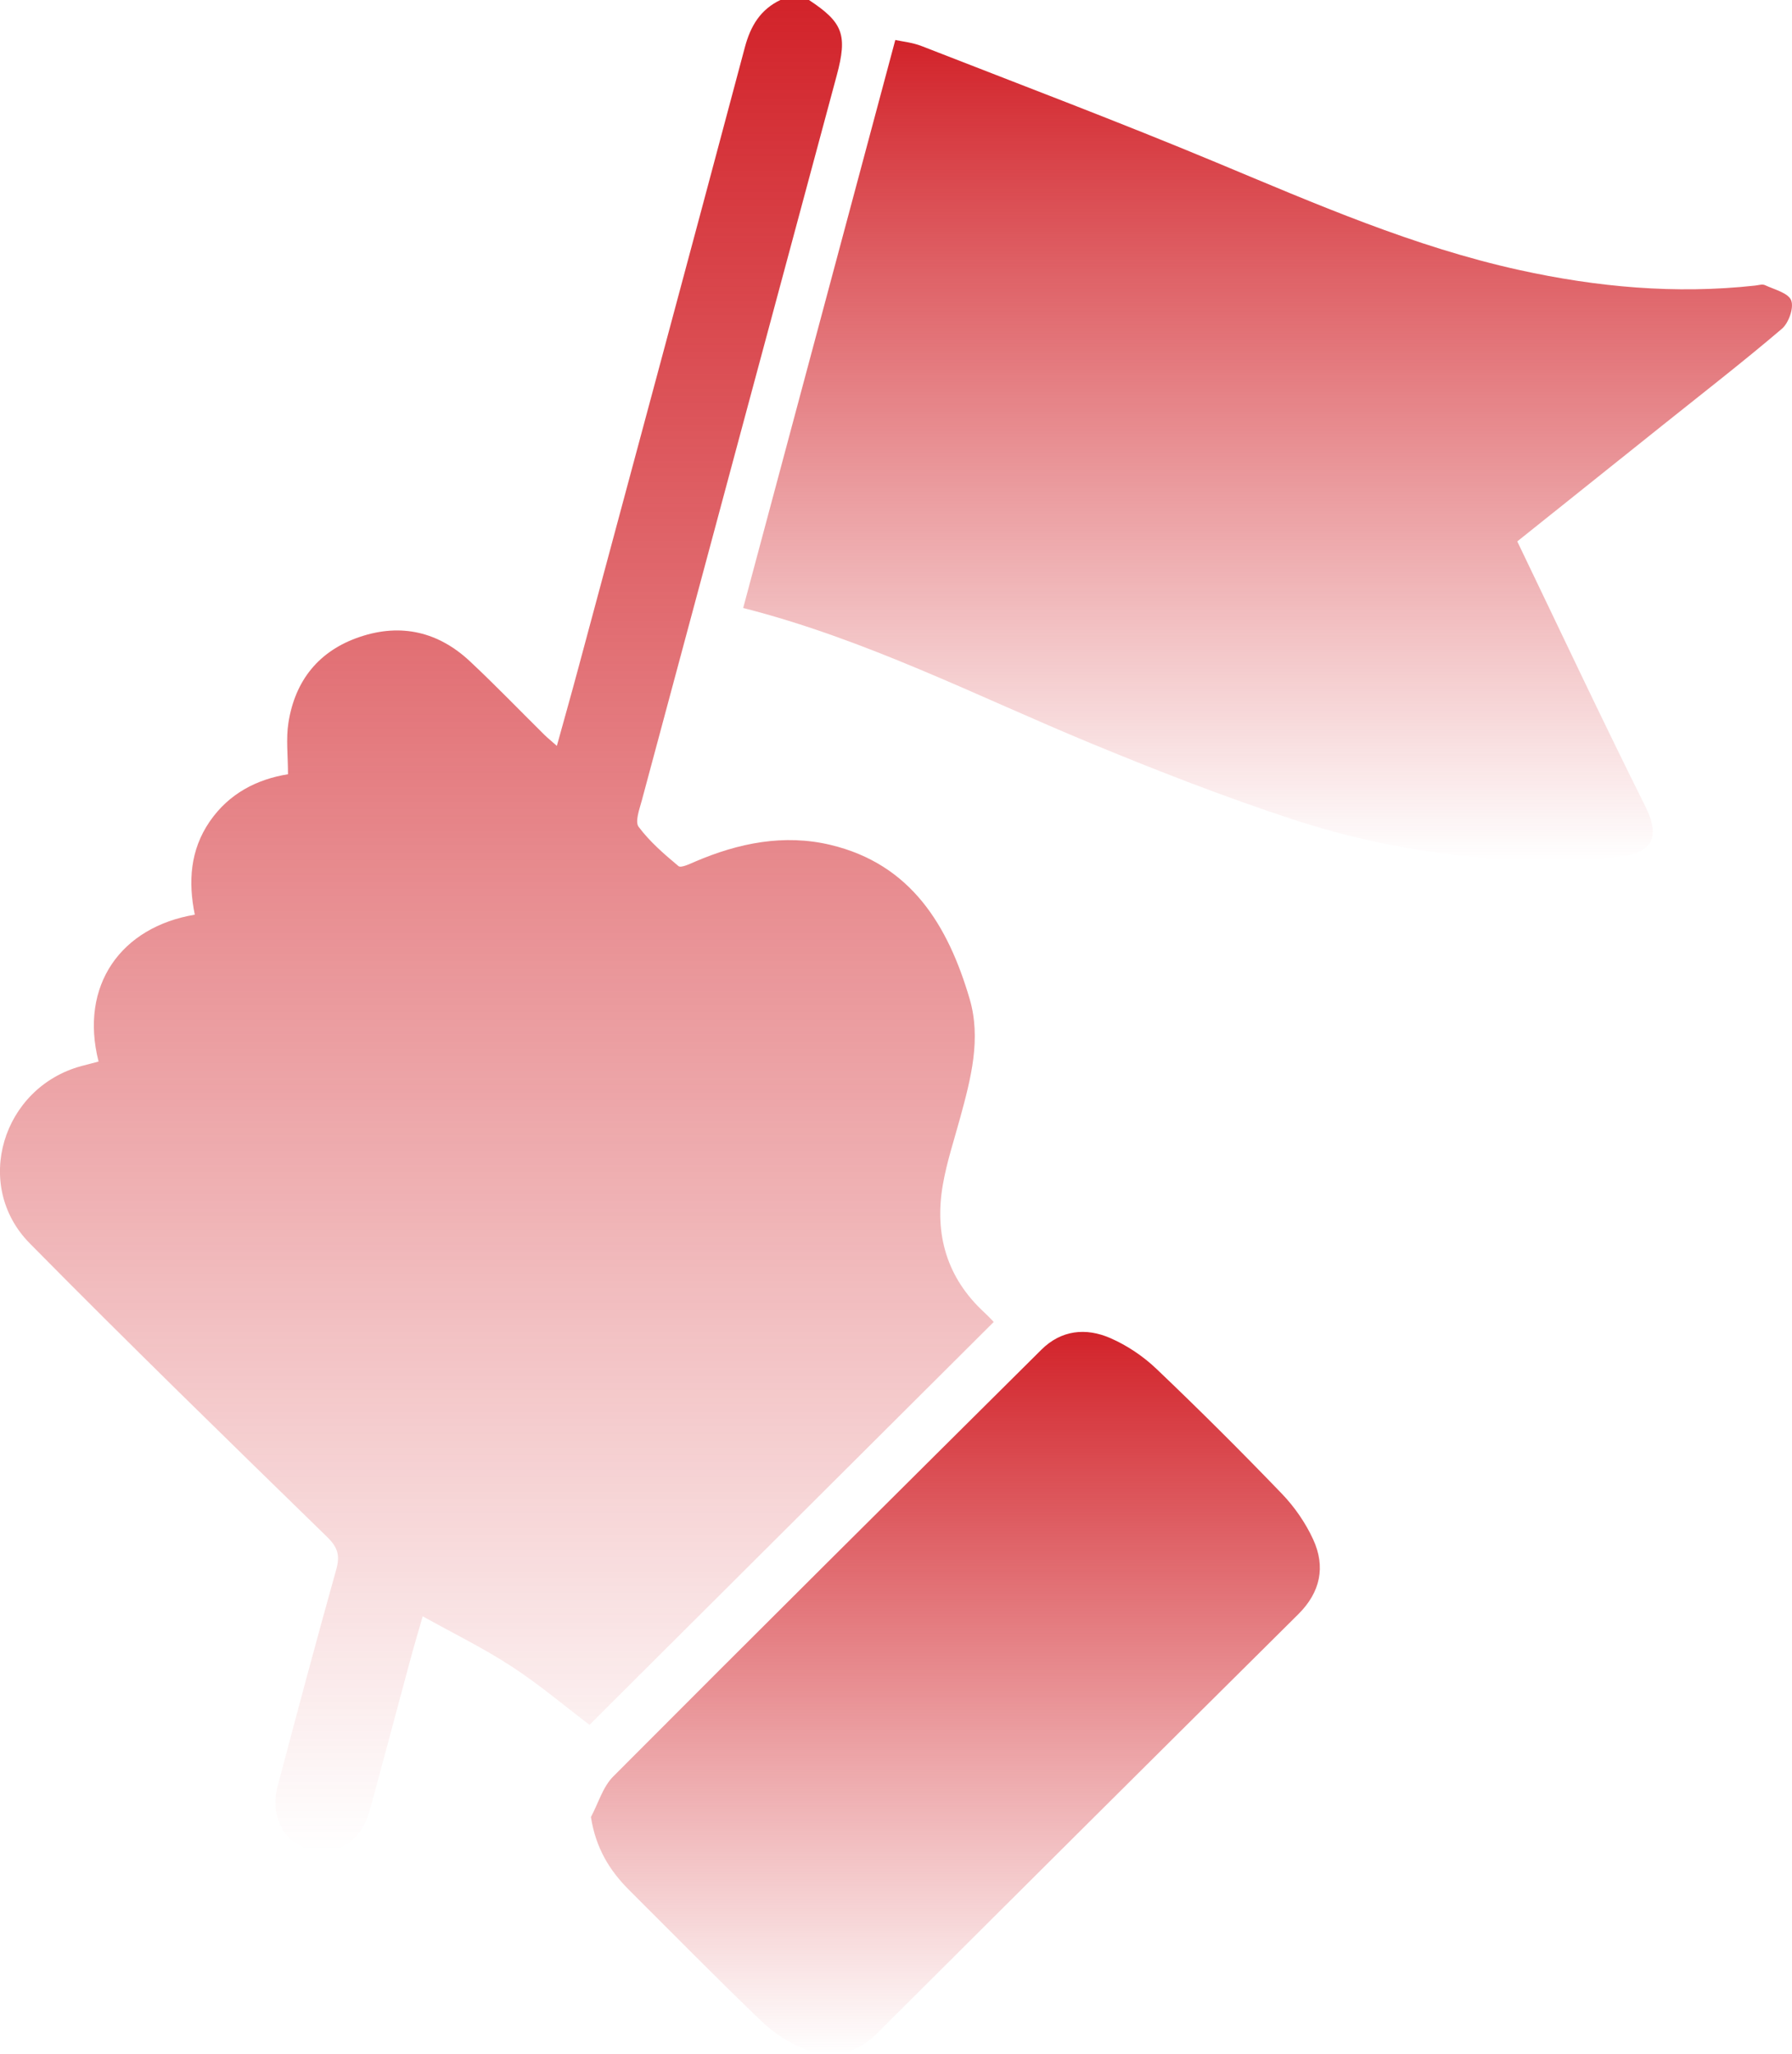 <svg width="130" height="149" viewBox="0 0 130 149" fill="none" xmlns="http://www.w3.org/2000/svg">
<g clip-path="url(#clip0_2_17)">
<path d="M58.686 -5.6942e-05C61.157 1.63 61.494 2.522 60.701 5.469C55.984 23.003 51.262 40.533 46.557 58.07C46.387 58.7 46.05 59.6 46.331 59.974C47.133 61.047 48.182 61.953 49.218 62.819C49.4 62.971 50.023 62.668 50.413 62.501C53.575 61.143 56.877 60.478 60.241 61.28C66.105 62.676 68.781 67.146 70.339 72.44C71.191 75.332 70.438 78.204 69.668 81.029C69.223 82.665 68.682 84.283 68.395 85.948C67.78 89.522 68.673 92.673 71.407 95.195C71.621 95.394 71.826 95.6 72.025 95.813C72.09 95.88 72.125 95.977 72.078 95.895C62.258 105.679 52.474 115.431 42.765 125.105C41.023 123.784 39.156 122.204 37.121 120.875C35.098 119.554 32.908 118.484 30.665 117.233C30.378 118.236 30.065 119.277 29.781 120.326C28.794 123.971 27.831 127.624 26.836 131.265C26.215 133.531 24.546 134.624 22.52 134.143C20.599 133.688 19.56 131.755 20.143 129.548C21.528 124.306 22.93 119.067 24.391 113.845C24.675 112.837 24.517 112.242 23.735 111.481C16.501 104.429 9.258 97.376 2.161 90.186C-1.997 85.977 0.158 78.886 5.899 77.324C6.315 77.21 6.734 77.105 7.15 76.997C5.747 71.461 8.786 67.236 14.132 66.344C13.649 63.977 13.784 61.665 15.215 59.583C16.621 57.542 18.647 56.519 20.892 56.157C20.892 54.819 20.74 53.598 20.922 52.431C21.402 49.358 23.132 47.187 26.127 46.187C29.11 45.189 31.813 45.834 34.093 47.968C35.938 49.694 37.689 51.516 39.486 53.291C39.724 53.525 39.984 53.735 40.397 54.099C40.944 52.122 41.462 50.294 41.954 48.458C45.992 33.449 50.035 18.443 54.037 3.426C54.45 1.88 55.164 0.682 56.637 -0.012H58.683L58.686 -5.6942e-05Z" fill="url(#paint0_linear_2_17)"/>
<path d="M110.068 39.265C113.195 45.764 116.202 52.166 119.361 58.49C120.497 60.764 119.841 61.921 117.332 62.143C109.257 62.851 101.373 61.921 93.717 59.408C88.786 57.79 83.935 55.895 79.136 53.913C70.845 50.481 62.826 46.367 53.914 44.099C57.588 30.379 61.239 16.746 64.949 2.901C65.42 3.006 66.181 3.076 66.866 3.344C74.01 6.134 81.189 8.845 88.265 11.796C95.444 14.787 102.564 17.901 110.209 19.583C115.856 20.828 121.548 21.347 127.318 20.714C127.561 20.688 127.845 20.592 128.038 20.682C128.723 21 129.736 21.251 129.941 21.787C130.149 22.329 129.76 23.429 129.262 23.851C126.452 26.245 123.53 28.51 120.646 30.816C117.156 33.606 113.663 36.397 110.068 39.271V39.265Z" fill="url(#paint1_linear_2_17)"/>
<path d="M42.871 131.79C43.401 130.799 43.729 129.612 44.487 128.851C54.804 118.499 65.174 108.198 75.544 97.898C76.99 96.461 78.782 96.286 80.545 97.053C81.763 97.583 82.937 98.373 83.897 99.289C86.992 102.236 90.019 105.254 92.982 108.332C93.904 109.289 94.706 110.446 95.26 111.65C96.176 113.636 95.795 115.484 94.179 117.088C83.976 127.21 73.788 137.35 63.608 147.499C62.039 149.061 60.206 149.376 58.256 148.574C57.161 148.125 56.098 147.423 55.243 146.604C51.985 143.475 48.817 140.26 45.62 137.067C44.206 135.653 43.219 134.029 42.868 131.793L42.871 131.79Z" fill="url(#paint2_linear_2_17)"/>
</g>
<defs>
<linearGradient id="paint0_linear_2_17" x1="36.048" y1="-0.012" x2="36.048" y2="134.255" gradientUnits="userSpaceOnUse">
<stop stop-color="#D2232A"/>
<stop offset="1" stop-color="#D2232A" stop-opacity="0"/>
</linearGradient>
<linearGradient id="paint1_linear_2_17" x1="91.956" y1="2.901" x2="91.956" y2="62.373" gradientUnits="userSpaceOnUse">
<stop stop-color="#D2232A"/>
<stop offset="1" stop-color="#D2232A" stop-opacity="0"/>
</linearGradient>
<linearGradient id="paint2_linear_2_17" x1="69.308" y1="96.604" x2="69.308" y2="149" gradientUnits="userSpaceOnUse">
<stop stop-color="#D2232A"/>
<stop offset="1" stop-color="#D2232A" stop-opacity="0"/>
</linearGradient>
<clipPath id="clip0_2_17">
<rect width="130" height="149" fill="white"/>
</clipPath>
</defs>
</svg>

